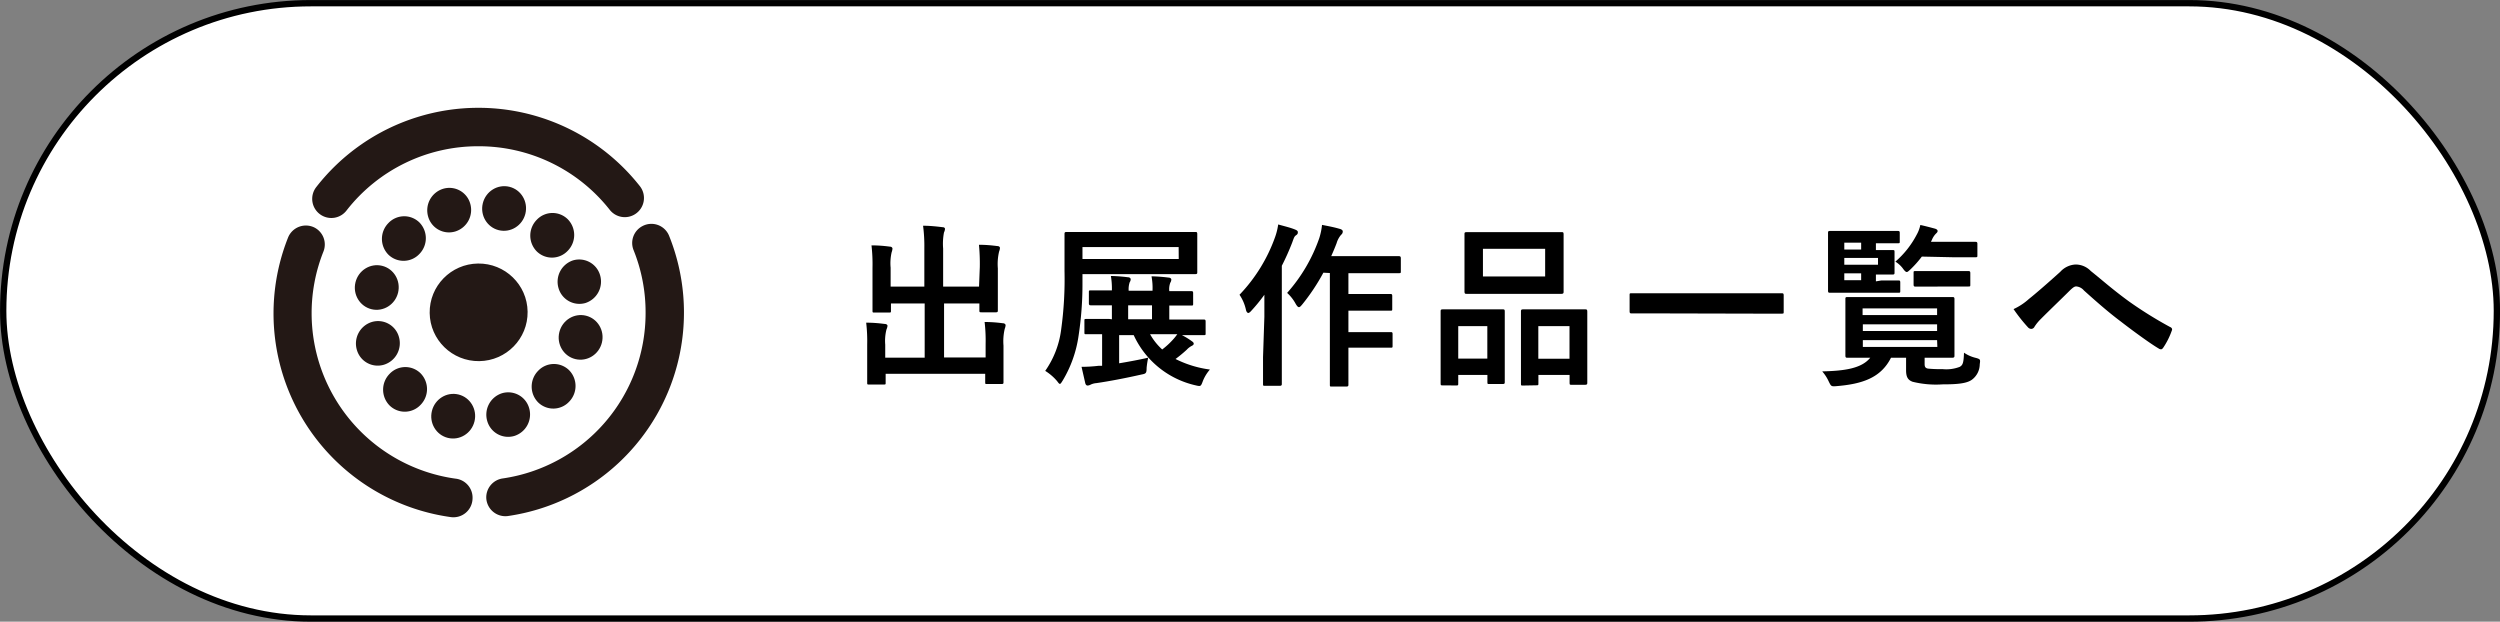 <svg xmlns="http://www.w3.org/2000/svg" viewBox="0 0 296.59 73.75"><rect x="0" y="0" width="296.59" height="73.75" fill="#808080" stroke="none"/><defs><style>.cls-1{fill:#fff;stroke:#000;stroke-width:0.75px;}.cls-1,.cls-2{stroke-miterlimit:10;}.cls-2{fill:#231815;stroke:#231815;stroke-width:0.22px;}</style></defs><title>gallery-btn</title><g id="レイヤー_2" data-name="レイヤー 2"><g id="レイヤー_12" data-name="レイヤー 12"><rect class="cls-1" x="0.38" y="0.38" width="295.84" height="73" rx="36.5" ry="36.5"/><path d="M116.24,31.68a23.61,23.61,0,0,0-.1-2.64c.77,0,1.44.06,2.16.15.21,0,.33.1.33.23a1.35,1.35,0,0,1-.1.42,6.46,6.46,0,0,0-.15,2V34.8c0,1.25,0,1.85,0,2s0,.25-.21.25h-1.73c-.23,0-.25,0-.25-.25V36H112v6.41h4.93V40.84a18.83,18.83,0,0,0-.12-2.64c.79,0,1.48.06,2.18.15.19,0,.31.13.31.23a1.35,1.35,0,0,1-.1.42,6.46,6.46,0,0,0-.15,2v2.52c0,1.17,0,1.71,0,1.83s0,.21-.23.21h-1.71c-.21,0-.23,0-.23-.21v-1H105.07v1.06c0,.19,0,.21-.23.21h-1.71c-.23,0-.25,0-.25-.21s0-.67,0-1.83V40.9a18.76,18.76,0,0,0-.12-2.62c.79,0,1.48.06,2.18.15.21,0,.35.1.35.23a1.37,1.37,0,0,1-.12.42,5.47,5.47,0,0,0-.15,1.81v1.54h4.68V36h-4v.85c0,.21,0,.23-.23.23h-1.73c-.21,0-.23,0-.23-.23s0-.73,0-2V31.77a19.32,19.32,0,0,0-.12-2.66c.79,0,1.48.06,2.18.15.21,0,.31.13.31.25a1.74,1.74,0,0,1-.1.42,5.86,5.86,0,0,0-.12,1.83V34h4V29.46a18.82,18.82,0,0,0-.15-2.68c.79,0,1.56.08,2.29.17.19,0,.31.08.31.21a1.17,1.17,0,0,1-.12.42,7.16,7.16,0,0,0-.1,1.91V34h4.26Z"/><path d="M128.42,33.62a40.24,40.24,0,0,1-.46,6.2,14.23,14.23,0,0,1-1.87,5.3c-.17.27-.25.42-.35.42s-.17-.12-.35-.35A6,6,0,0,0,124,44a10.91,10.91,0,0,0,1.89-4.89,43.61,43.61,0,0,0,.4-6.95c0-3,0-4.26,0-4.39s0-.25.23-.25.83,0,2.83,0h9.61c2,0,2.72,0,2.85,0s.23,0,.23.25,0,.5,0,1.48v1.56c0,1,0,1.35,0,1.48s0,.23-.23.23-.85,0-2.85,0H128.42Zm3.49,4.26V36.22c-1.75,0-2.39,0-2.5,0s-.23,0-.23-.25V34.68c0-.21,0-.23.23-.23s.75,0,2.5,0a8.88,8.88,0,0,0-.12-1.71,18.7,18.7,0,0,1,2,.15c.21,0,.35.1.35.25a.66.66,0,0,1-.12.35,2.63,2.63,0,0,0-.12,1h2.83a7.38,7.38,0,0,0-.12-1.71,19.13,19.13,0,0,1,2,.15c.19,0,.35.1.35.23a.72.72,0,0,1-.12.38,2.18,2.18,0,0,0-.12,1c1.87,0,2.47,0,2.6,0s.23,0,.23.23V36c0,.23,0,.25-.23.25s-.73,0-2.6,0v1.66h1.23c2,0,2.72,0,2.85,0s.23,0,.23.23v1.39c0,.21,0,.23-.23.23s-.79,0-2.58,0a8.44,8.44,0,0,1,1.19.73c.15.1.21.19.21.29s-.1.19-.23.25a2.14,2.14,0,0,0-.6.46,16.26,16.26,0,0,1-1.33,1.1,12.73,12.73,0,0,0,4.08,1.25,4.7,4.7,0,0,0-.83,1.35c-.25.67-.25.67-.89.52a10.67,10.67,0,0,1-7.32-5.95h-1.73V43.1c1.14-.19,2.39-.42,3.45-.67a9.81,9.81,0,0,0-.19,1.21c0,.69-.1.69-.69.81-1.77.4-3.68.77-5.26,1a2,2,0,0,0-.67.17.87.87,0,0,1-.37.12c-.12,0-.23-.06-.29-.29l-.44-1.93a17.46,17.46,0,0,0,2-.12l.44,0V39.65l-1.89,0c-.19,0-.21,0-.21-.23V38.07c0-.21,0-.23.21-.23s.83,0,2.75,0Zm7.92-8.57H128.42v1.42h11.42Zm-3.16,8.57V36.22h-2.83v1.66Zm-.23,1.77a7.16,7.16,0,0,0,1.44,1.81,9.18,9.18,0,0,0,1.33-1.23,6.14,6.14,0,0,0,.46-.58Z"/><path d="M150,37.59c0-.77,0-1.71,0-2.62a20,20,0,0,1-1.56,1.91c-.15.17-.27.25-.35.25s-.21-.1-.27-.35a5.07,5.07,0,0,0-.77-1.81,19.19,19.19,0,0,0,4.22-6.84,7.53,7.53,0,0,0,.37-1.5c.75.21,1.44.37,2,.6.25.1.33.19.33.31s0,.23-.21.37-.25.29-.46.87a29.19,29.19,0,0,1-1.23,2.75V42.38c0,2,0,3.06,0,3.16s0,.23-.23.23h-1.77c-.21,0-.23,0-.23-.23s0-1.12,0-3.16Zm7-5.24a24.1,24.1,0,0,1-2.5,3.76c-.19.23-.29.33-.4.33s-.23-.12-.4-.42a4.81,4.81,0,0,0-1-1.27,19.28,19.28,0,0,0,3.81-6.49,7.65,7.65,0,0,0,.33-1.58c.77.15,1.41.27,2.06.46.25.06.4.17.4.31a.48.48,0,0,1-.19.4,2.64,2.64,0,0,0-.54,1c-.19.5-.4,1-.64,1.54h5.43c1.85,0,2.47,0,2.58,0s.25,0,.25.25v1.52c0,.23,0,.25-.25.25s-.73,0-2.58,0h-3.39v2.47h2.66c1.64,0,2.18,0,2.31,0s.23,0,.23.23v1.52c0,.21,0,.23-.23.23s-.67,0-2.31,0h-2.66v2.54h2.66c1.66,0,2.23,0,2.35,0s.23,0,.23.21V41c0,.23,0,.25-.23.25s-.69,0-2.35,0h-2.66v1.14c0,2.08,0,3.14,0,3.24s0,.23-.23.23H158c-.21,0-.23,0-.23-.23s0-1.16,0-3.24v-10Z"/><path d="M171.14,45.72c-.21,0-.23,0-.23-.25s0-.71,0-3.89V39.65c0-2,0-2.58,0-2.72s0-.23.23-.23.67,0,2.2,0h2.72c1.56,0,2.08,0,2.23,0s.23,0,.23.23,0,.73,0,2.37v2.18c0,3.12,0,3.72,0,3.85s0,.23-.23.23h-1.62c-.19,0-.21,0-.21-.23v-.85H173v1c0,.23,0,.25-.23.25ZM173,42.54h3.45V38.69H173Zm9.48-15c2,0,2.64,0,2.79,0s.23,0,.23.23,0,.69,0,1.93v3c0,1.25,0,1.79,0,1.91s0,.25-.23.25-.81,0-2.79,0h-5.74c-2,0-2.64,0-2.77,0s-.23,0-.23-.25,0-.67,0-1.91v-3c0-1.25,0-1.79,0-1.93s0-.23.23-.23.81,0,2.77,0Zm-6.55,5.26h7.38V29.52h-7.38Zm4.72,12.94c-.19,0-.21,0-.21-.23s0-.73,0-3.91V39.65c0-2,0-2.58,0-2.7s0-.25.21-.25.69,0,2.29,0h2.87c1.6,0,2.14,0,2.27,0s.23,0,.23.25,0,.73,0,2.39v2.23c0,3.12,0,3.7,0,3.83s0,.25-.23.25h-1.64c-.21,0-.23,0-.23-.25v-.92h-3.7v1c0,.21,0,.23-.23.23Zm1.85-3.18h3.7V38.69h-3.7Z"/><path d="M196.2,37.18c-1.87,0-2.52,0-2.64,0s-.23,0-.23-.21V35c0-.19,0-.21.23-.21s.77,0,2.64,0h12.54c1.87,0,2.52,0,2.64,0s.23,0,.23.21v2c0,.19,0,.21-.23.21s-.77,0-2.64,0Z"/><path d="M228.33,43.17c0,.31.06.5.4.56a14.6,14.6,0,0,0,1.71.06,4.42,4.42,0,0,0,2.06-.27c.35-.21.46-.44.5-1.68a4.18,4.18,0,0,0,1.41.62c.54.15.54.19.46.75a2.31,2.31,0,0,1-.92,1.83c-.62.46-1.77.56-3.49.56a11.55,11.55,0,0,1-3.56-.31c-.5-.19-.77-.5-.77-1.35v-1.5h-1.79c-1.21,2.41-3.45,3.12-6.47,3.37-.64.06-.64,0-.92-.56a4.82,4.82,0,0,0-.77-1.19c2.6-.06,4.66-.33,5.7-1.62-1.89,0-2.6,0-2.72,0s-.23,0-.23-.25,0-.62,0-1.85v-3c0-1.23,0-1.73,0-1.87s0-.23.23-.23.85,0,2.87,0h6.74c2,0,2.72,0,2.85,0s.25,0,.25.23,0,.64,0,1.87v3c0,1.23,0,1.73,0,1.85s0,.25-.25.25-.85,0-2.85,0h-.44Zm-5.12-9.9c1.41,0,1.87,0,2,0s.23,0,.23.23v1c0,.21,0,.23-.23.23s-.58,0-2,0H219.8c-1.75,0-2.58,0-2.7,0s-.23,0-.23-.23,0-.75,0-2V29.69c0-1.31,0-1.93,0-2.06s0-.23.23-.23,1,0,2.7,0h3c1.71,0,2.23,0,2.35,0s.23,0,.23.23v1c0,.21,0,.23-.23.23s-.64,0-2.35,0h-.25v.81c1.25,0,1.83,0,2,0s.21,0,.21.23,0,.35,0,.94v.56c0,.58,0,.81,0,.94s0,.23-.21.23-.71,0-2,0v.81ZM218.8,29.6h2v-.81h-2Zm4,1h-4v.81h4Zm-2,2.64v-.81h-2v.81Zm.17,3.35v.79h8.84v-.79Zm8.84,2.68v-.79H221v.79Zm0,1.08H221v.81h8.84ZM228,30.44a12.69,12.69,0,0,1-1.33,1.5c-.23.21-.35.33-.46.33s-.25-.12-.46-.42a3.24,3.24,0,0,0-.89-.81,10.85,10.85,0,0,0,2.52-3.18,4,4,0,0,0,.44-1.17c.6.13,1.12.27,1.68.42.25.06.37.17.37.29s-.06.19-.19.31a2.24,2.24,0,0,0-.48.73l-.12.25h2.62c1.87,0,2.52,0,2.64,0s.25,0,.25.23v1.35c0,.23,0,.25-.25.25s-.77,0-2.64,0ZM229.25,34c-1.44,0-1.89,0-2,0s-.23,0-.23-.23V32.39c0-.21,0-.23.23-.23s.58,0,2,0h2.27c1.44,0,1.89,0,2,0s.23,0,.23.23v1.37c0,.21,0,.23-.23.23s-.58,0-2,0Z"/><path d="M240.7,35.47c.69-.54,2.18-1.83,3.72-3.22a2.62,2.62,0,0,1,1.81-.87,2.49,2.49,0,0,1,1.81.77c1.56,1.25,2.45,2.08,4.49,3.58a47.93,47.93,0,0,0,4.91,3.06c.21.08.31.25.21.44a8.77,8.77,0,0,1-1,2c-.1.15-.19.21-.27.21a.5.5,0,0,1-.29-.1c-1-.58-3.27-2.25-4.49-3.2-1.5-1.12-3-2.45-4.37-3.68a1.33,1.33,0,0,0-.92-.48c-.23,0-.44.19-.71.44-1,1-2.52,2.45-3.49,3.43a5.14,5.14,0,0,0-.75.92.44.44,0,0,1-.37.25.54.54,0,0,1-.4-.19,19.13,19.13,0,0,1-1.71-2.16A7.12,7.12,0,0,0,240.7,35.47Z"/><ellipse class="cls-2" cx="56.78" cy="37.05" rx="5.7" ry="5.68" transform="translate(-0.47 0.74) rotate(-0.74)"/><ellipse class="cls-2" cx="44.69" cy="34.1" rx="2.54" ry="2.49" transform="translate(0.96 69.42) rotate(-76.26)"/><path class="cls-2" d="M47.22,40a2.56,2.56,0,0,1-1.69,3.16,2.46,2.46,0,0,1-3.09-1.69,2.56,2.56,0,0,1,1.69-3.16A2.46,2.46,0,0,1,47.22,40Z"/><path class="cls-2" d="M49.82,44.37a2.56,2.56,0,0,1,0,3.58,2.46,2.46,0,0,1-3.53.07,2.56,2.56,0,0,1,0-3.58A2.46,2.46,0,0,1,49.82,44.37Z"/><ellipse class="cls-2" cx="53.77" cy="49.37" rx="2.54" ry="2.49" transform="translate(-6.97 89.87) rotate(-76.25)"/><path class="cls-2" d="M59.58,46.76a2.47,2.47,0,0,1,3.09,1.69A2.56,2.56,0,0,1,61,51.61a2.47,2.47,0,0,1-3.09-1.69A2.56,2.56,0,0,1,59.58,46.76Z"/><path class="cls-2" d="M63.92,44.07A2.46,2.46,0,0,1,67.44,44a2.56,2.56,0,0,1,0,3.58,2.46,2.46,0,0,1-3.53.07A2.56,2.56,0,0,1,63.92,44.07Z"/><ellipse class="cls-2" cx="68.87" cy="40.02" rx="2.54" ry="2.49" transform="translate(13.62 97.39) rotate(-76.23)"/><path class="cls-2" d="M66.36,34.13A2.56,2.56,0,0,1,68,31a2.47,2.47,0,0,1,3.09,1.69,2.56,2.56,0,0,1-1.69,3.16A2.47,2.47,0,0,1,66.36,34.13Z"/><path class="cls-2" d="M63.75,29.74a2.56,2.56,0,0,1,0-3.58,2.46,2.46,0,0,1,3.53-.07,2.56,2.56,0,0,1,0,3.58A2.46,2.46,0,0,1,63.75,29.74Z"/><ellipse class="cls-2" cx="59.81" cy="24.74" rx="2.54" ry="2.49" transform="translate(21.53 76.93) rotate(-76.22)"/><path class="cls-2" d="M54,27.35a2.46,2.46,0,0,1-3.1-1.68,2.56,2.56,0,0,1,1.68-3.16,2.46,2.46,0,0,1,3.1,1.68A2.56,2.56,0,0,1,54,27.35Z"/><path class="cls-2" d="M49.68,30.05a2.47,2.47,0,0,1-3.53.08,2.56,2.56,0,0,1,0-3.58,2.47,2.47,0,0,1,3.53-.08A2.56,2.56,0,0,1,49.68,30.05Z"/><path class="cls-2" d="M36.86,37.16a19.86,19.86,0,0,1,1.41-7.36,2.15,2.15,0,0,0-1-2.7h0a2.17,2.17,0,0,0-3,1.14,24.28,24.28,0,0,0,19.24,33,2.16,2.16,0,0,0,2.44-2.06v0A2.16,2.16,0,0,0,54,56.89,19.92,19.92,0,0,1,36.86,37.16Z"/><path class="cls-2" d="M76.7,37.16A19.92,19.92,0,0,1,59.65,56.87a2.16,2.16,0,0,0-1.85,2.24v0a2.16,2.16,0,0,0,2.45,2A24.28,24.28,0,0,0,79.27,28a2.15,2.15,0,0,0-3-1.08l0,0a2.15,2.15,0,0,0-1,2.72A19.85,19.85,0,0,1,76.7,37.16Z"/><path class="cls-2" d="M56.78,17.24a19.88,19.88,0,0,1,15.64,7.58,2.16,2.16,0,0,0,2.87.49h0a2.16,2.16,0,0,0,.54-3.15,24.27,24.27,0,0,0-38.23.11,2.16,2.16,0,0,0,.56,3.15h0a2.16,2.16,0,0,0,2.86-.51A19.88,19.88,0,0,1,56.78,17.24Z"/></g></g></svg>
